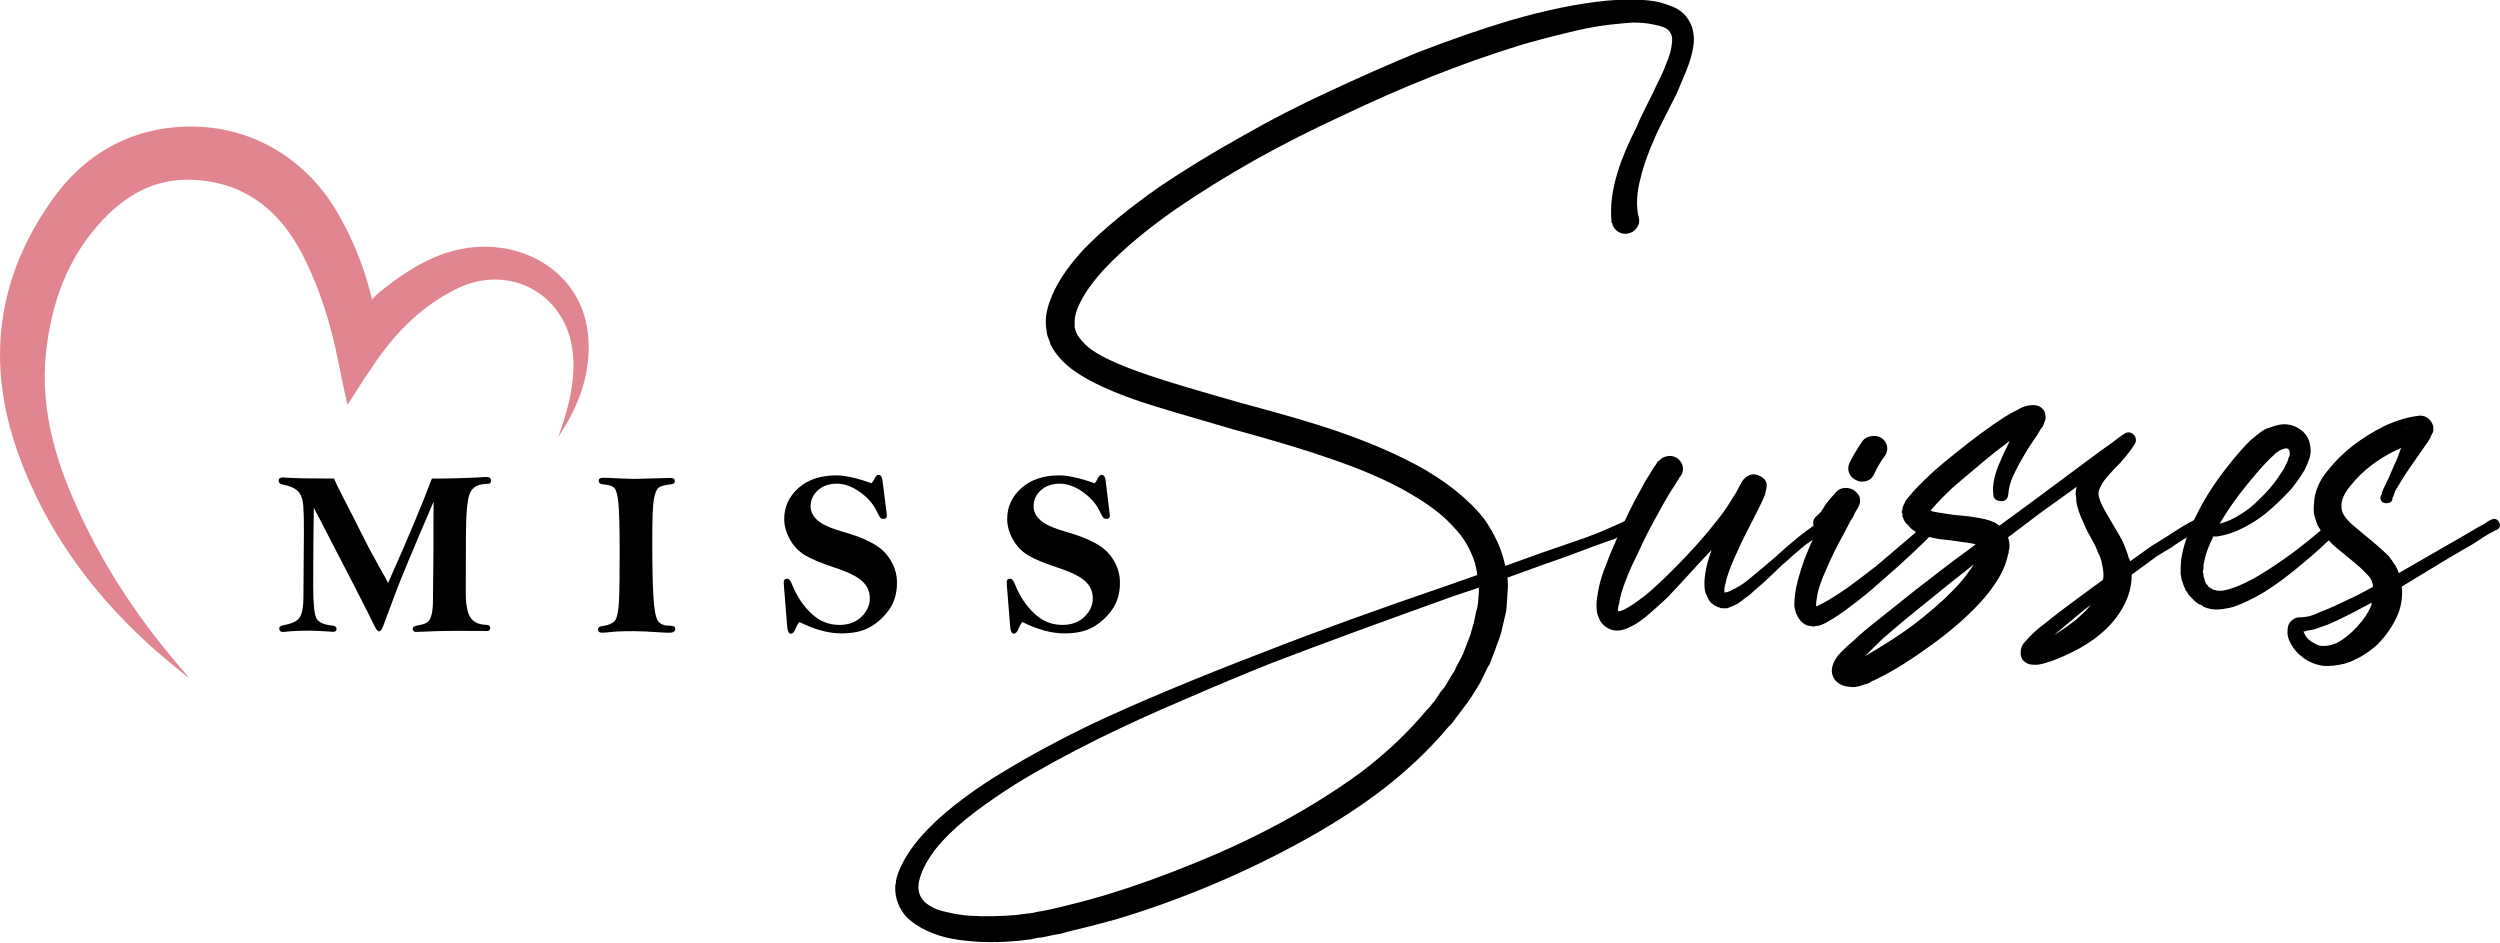 <?xml version="1.0" encoding="utf-8"?>
<!-- Generator: Adobe Illustrator 28.2.0, SVG Export Plug-In . SVG Version: 6.00 Build 0)  -->
<svg version="1.1" id="Ebene_1" xmlns="http://www.w3.org/2000/svg" xmlns:xlink="http://www.w3.org/1999/xlink" x="0px" y="0px"
	 viewBox="0 0 156.3 58.93" style="enable-background:new 0 0 156.3 58.93;" xml:space="preserve">
<style type="text/css">
	.st0{fill:#E18691;}
</style>
<g>
	<path class="st0" d="M34.86,17.1c-1.42-1.28-3.5-1.89-5.56-1.61c-2.11,0.28-3.83,1.41-5.36,2.6c-0.31,0.24-0.68,0.63-0.68,0.63
		s-0.14-0.58-0.24-0.92c-0.47-1.63-1.13-3.17-1.97-4.59c-1.98-3.36-5.38-5.3-9.11-5.3c-0.52,0-1.05,0.04-1.58,0.11
		c-2.91,0.42-5.32,1.94-7.14,4.53c-3.4,4.81-4.11,10.1-2.11,15.73c1.86,5.24,5.32,9.87,10.28,13.77c0.04,0.03,0.08,0.07,0.13,0.11
		c0.09,0.08,0.18,0.16,0.29,0.21c-0.05-0.07-0.11-0.14-0.17-0.21C8.78,38.89,6.6,35.6,4.97,32.07c-1.2-2.6-2.52-6.09-2.09-10.05
		c0.35-3.22,1.39-5.8,3.2-7.89c1.75-2.02,3.68-2.97,5.91-2.89c3.08,0.11,5.42,1.71,6.96,4.75c1,1.97,1.73,4.2,2.24,6.81
		c0.12,0.61,0.25,1.22,0.39,1.87c0.05,0.21,0.09,0.42,0.14,0.64c0.16-0.25,0.32-0.49,0.47-0.72c0.44-0.69,0.86-1.34,1.3-1.97
		c1.48-2.15,3.17-3.66,5.16-4.61c1.44-0.69,3.05-0.71,4.4-0.06c1.33,0.64,2.29,1.87,2.64,3.38c0.22,0.96,0.22,2-0.01,3.26
		c-0.17,0.94-0.47,1.86-0.79,2.75c1.24-1.85,1.85-3.58,1.91-5.37C36.87,19.99,36.2,18.31,34.86,17.1z"/>
	<g>
		<path d="M20.88,29.92c0.13,0.3,0.36,0.77,0.7,1.42c0.34,0.65,0.67,1.31,1,1.97c0.33,0.67,0.7,1.37,1.12,2.11
			c0.33,0.58,0.52,0.93,0.56,1.03c1.21-2.7,2.12-4.88,2.74-6.53c1.16,0,2.23-0.03,3.2-0.09c0.09,0,0.16-0.01,0.2-0.01
			c0.2,0,0.3,0.08,0.3,0.23c0,0.14-0.08,0.2-0.23,0.2c-0.55,0-0.91,0.19-1.08,0.56c-0.17,0.37-0.26,1.28-0.26,2.73l-0.01,3.54
			c0,0.72,0.1,1.23,0.29,1.52c0.19,0.29,0.5,0.44,0.93,0.46c0.21,0,0.31,0.07,0.31,0.21c0,0.07-0.04,0.13-0.13,0.18l-2.03-0.01
			c-0.62,0-1.47,0.02-2.55,0.07c-0.09-0.06-0.14-0.13-0.14-0.2c0-0.11,0.12-0.19,0.37-0.22c0.25-0.04,0.44-0.11,0.55-0.19
			c0.11-0.08,0.2-0.23,0.26-0.46c0.06-0.22,0.09-0.55,0.09-0.98l0.03-3.24c0-1.65,0-2.61,0.01-2.86c-1.31,3.05-2.12,4.99-2.43,5.84
			l-0.73,1.96c-0.08,0.21-0.16,0.31-0.25,0.31c-0.09,0-0.19-0.13-0.31-0.38c-0.35-0.74-1.61-3.19-3.77-7.35
			c-0.02,1.2-0.04,2.81-0.04,4.84c0,1.07,0.06,1.75,0.18,2.03c0.12,0.28,0.46,0.45,1.01,0.5c0.18,0.02,0.27,0.09,0.27,0.2
			c0,0.13-0.07,0.19-0.22,0.19c-0.05,0-0.11,0-0.17-0.01c-0.58-0.04-0.99-0.06-1.24-0.06c-0.68,0-1.2,0.02-1.55,0.07
			c-0.07,0.01-0.12,0.01-0.15,0.01c-0.17,0-0.25-0.07-0.25-0.21c0-0.07,0.02-0.11,0.06-0.14c0.04-0.03,0.15-0.06,0.33-0.1
			c0.46-0.09,0.77-0.25,0.91-0.5c0.14-0.25,0.21-0.65,0.21-1.21L19,33.23c0-0.94-0.02-1.56-0.07-1.87c-0.05-0.3-0.17-0.54-0.35-0.7
			c-0.19-0.16-0.49-0.29-0.92-0.37c-0.16-0.03-0.24-0.11-0.24-0.24c0-0.13,0.09-0.2,0.26-0.2c0.04,0,0.09,0,0.16,0.01
			C18.32,29.9,19.34,29.92,20.88,29.92z"/>
		<path d="M37.7,29.87c0.17,0,0.52,0.01,1.04,0.04c0.4,0.02,0.72,0.03,0.95,0.03l2.22-0.06c0.19,0,0.28,0.07,0.28,0.2
			c0,0.12-0.08,0.18-0.25,0.2c-0.38,0.04-0.64,0.11-0.76,0.21c-0.13,0.1-0.23,0.34-0.3,0.72c-0.07,0.38-0.1,1.23-0.1,2.55
			c0,1.52,0.02,2.7,0.07,3.53c0.05,0.83,0.15,1.34,0.29,1.54c0.15,0.2,0.39,0.29,0.73,0.29c0.24,0,0.35,0.06,0.35,0.19
			c0,0.17-0.13,0.25-0.38,0.25c-0.07,0-0.18,0-0.32-0.01c-0.91-0.06-1.53-0.09-1.86-0.09c-0.73,0-1.27,0.02-1.61,0.07
			c-0.18,0.02-0.31,0.03-0.39,0.03c-0.18,0-0.27-0.07-0.27-0.21c0-0.11,0.07-0.18,0.22-0.2c0.41-0.05,0.69-0.17,0.83-0.34
			c0.14-0.18,0.23-0.6,0.26-1.27c0.03-0.67,0.04-1.71,0.04-3.12c0-1.49-0.03-2.49-0.08-2.99c-0.05-0.5-0.14-0.81-0.26-0.93
			c-0.12-0.12-0.36-0.19-0.7-0.22c-0.18-0.01-0.27-0.09-0.27-0.22C37.43,29.93,37.52,29.87,37.7,29.87z"/>
		<path d="M54.49,30.21c0.06-0.06,0.13-0.16,0.19-0.29c0.07-0.15,0.15-0.23,0.25-0.23c0.13,0,0.21,0.11,0.24,0.32L55.42,32
			l0.03,0.24c0,0.13-0.07,0.2-0.2,0.2c-0.1,0-0.17-0.02-0.21-0.07c-0.04-0.05-0.13-0.19-0.25-0.45c-0.21-0.43-0.55-0.82-1.03-1.16
			c-0.48-0.34-0.96-0.52-1.44-0.52c-0.47,0-0.86,0.13-1.17,0.4c-0.31,0.27-0.47,0.61-0.47,1.01c0,0.32,0.14,0.62,0.43,0.88
			c0.29,0.26,0.85,0.51,1.67,0.74c1.29,0.37,2.17,0.82,2.62,1.36c0.45,0.54,0.68,1.14,0.68,1.8c0,0.67-0.17,1.24-0.5,1.7
			c-0.33,0.46-0.73,0.82-1.19,1.08c-0.46,0.26-1.06,0.39-1.78,0.39c-0.41,0-0.83-0.06-1.27-0.18c-0.44-0.12-0.89-0.3-1.36-0.53
			c-0.1,0.11-0.18,0.26-0.25,0.43c-0.08,0.2-0.17,0.3-0.29,0.3c-0.12,0-0.19-0.13-0.22-0.39l-0.21-2.62
			c-0.01-0.12-0.01-0.19-0.01-0.22c0-0.14,0.07-0.21,0.22-0.21c0.11,0,0.21,0.12,0.3,0.36c0.29,0.72,0.69,1.33,1.2,1.81
			c0.5,0.48,1.09,0.72,1.76,0.72c0.57,0,1.03-0.17,1.38-0.51c0.35-0.34,0.52-0.72,0.52-1.15c0-0.43-0.16-0.79-0.48-1.08
			c-0.32-0.29-0.9-0.58-1.74-0.85c-0.81-0.27-1.42-0.52-1.82-0.76c-0.4-0.24-0.72-0.57-0.95-0.99c-0.24-0.42-0.36-0.85-0.36-1.28
			c0-0.76,0.29-1.4,0.88-1.93c0.59-0.53,1.38-0.8,2.39-0.8C52.86,29.73,53.59,29.89,54.49,30.21z"/>
		<path d="M68.44,30.21c0.06-0.06,0.13-0.16,0.19-0.29c0.07-0.15,0.15-0.23,0.25-0.23c0.13,0,0.21,0.11,0.24,0.32L69.36,32
			l0.03,0.24c0,0.13-0.07,0.2-0.2,0.2c-0.1,0-0.17-0.02-0.21-0.07c-0.04-0.05-0.13-0.19-0.25-0.45c-0.21-0.43-0.55-0.82-1.03-1.16
			c-0.48-0.34-0.96-0.52-1.44-0.52c-0.47,0-0.86,0.13-1.17,0.4c-0.31,0.27-0.47,0.61-0.47,1.01c0,0.32,0.14,0.62,0.43,0.88
			c0.29,0.26,0.85,0.51,1.67,0.74c1.29,0.37,2.17,0.82,2.62,1.36c0.45,0.54,0.68,1.14,0.68,1.8c0,0.67-0.17,1.24-0.5,1.7
			c-0.33,0.46-0.73,0.82-1.19,1.08c-0.46,0.26-1.06,0.39-1.78,0.39c-0.41,0-0.83-0.06-1.27-0.18c-0.44-0.12-0.89-0.3-1.36-0.53
			c-0.1,0.11-0.18,0.26-0.25,0.43c-0.08,0.2-0.17,0.3-0.29,0.3c-0.12,0-0.19-0.13-0.22-0.39l-0.21-2.62
			c-0.01-0.12-0.01-0.19-0.01-0.22c0-0.14,0.07-0.21,0.22-0.21c0.11,0,0.21,0.12,0.3,0.36c0.29,0.72,0.69,1.33,1.2,1.81
			c0.5,0.48,1.09,0.72,1.76,0.72c0.57,0,1.03-0.17,1.38-0.51c0.35-0.34,0.52-0.72,0.52-1.15c0-0.43-0.16-0.79-0.48-1.08
			c-0.32-0.29-0.9-0.58-1.74-0.85c-0.81-0.27-1.42-0.52-1.82-0.76c-0.4-0.24-0.72-0.57-0.95-0.99c-0.24-0.42-0.36-0.85-0.36-1.28
			c0-0.76,0.29-1.4,0.88-1.93c0.59-0.53,1.38-0.8,2.39-0.8C66.8,29.73,67.53,29.89,68.44,30.21z"/>
	</g>
	<g>
		<path d="M105.86,2.03c0.06,0.29,0.06,0.58,0,0.9c-0.06,0.43-0.21,0.94-0.45,1.54c-0.15,0.37-0.35,0.83-0.58,1.37
			c-0.84,1.65-1.27,2.52-1.3,2.61c-0.45,1-0.77,1.87-0.94,2.61c-0.27,0.97-0.32,1.82-0.13,2.56c0.06,0.2,0.02,0.4-0.11,0.6
			c-0.13,0.2-0.32,0.33-0.56,0.38c-0.15,0.03-0.29,0.02-0.43-0.02c-0.13-0.04-0.25-0.12-0.36-0.23c-0.11-0.11-0.17-0.24-0.2-0.38
			c-0.03-0.03-0.05-0.06-0.05-0.09v-0.04c-0.09-0.94,0.04-1.98,0.4-3.12c0.24-0.8,0.63-1.72,1.17-2.78
			c0.12-0.31,0.33-0.76,0.63-1.35c0.3-0.58,0.51-1.02,0.63-1.3c0.27-0.51,0.46-0.94,0.58-1.28c0.21-0.48,0.33-0.9,0.36-1.24
			c0.03-0.2,0.03-0.37,0-0.51c-0.03-0.11-0.09-0.23-0.18-0.34c-0.15-0.17-0.46-0.3-0.94-0.38c-0.36-0.09-0.81-0.13-1.35-0.13
			c-0.39,0.03-0.85,0.07-1.39,0.13c-0.93,0.11-1.89,0.3-2.88,0.56c-0.96,0.23-1.92,0.48-2.88,0.77c-3.57,1.11-7.26,2.58-11.06,4.4
			C82.03,8.1,80.27,9,78.57,9.94c-1.86,1.05-3.54,2.09-5.04,3.12c-1.83,1.28-3.3,2.51-4.41,3.68c-0.72,0.77-1.24,1.48-1.57,2.14
			c-0.21,0.4-0.33,0.77-0.36,1.11c0,0.17,0,0.34,0,0.51c0.03,0.03,0.04,0.07,0.04,0.13l0.04,0.09c0.03,0.11,0.06,0.19,0.09,0.21
			c0.15,0.26,0.39,0.53,0.72,0.81c0.3,0.23,0.67,0.46,1.12,0.68c0.69,0.34,1.59,0.7,2.7,1.07c0.99,0.34,2.89,0.91,5.71,1.71
			c2.55,0.68,4.5,1.25,5.85,1.71c2.25,0.77,4.14,1.6,5.67,2.48c1.05,0.63,1.9,1.25,2.56,1.88c0.42,0.37,0.79,0.77,1.12,1.2
			c0.3,0.43,0.57,0.9,0.81,1.41c0.21,0.46,0.37,0.95,0.49,1.5l2.25-0.81c1.17-0.4,2.11-0.73,2.83-0.98c0.54-0.2,1-0.38,1.39-0.56
			c0.6-0.26,1.03-0.46,1.3-0.6c0.24-0.14,0.42-0.11,0.54,0.11c0.12,0.21,0.08,0.38-0.13,0.49c-0.3,0.17-0.76,0.4-1.39,0.68
			c-0.42,0.14-0.9,0.31-1.44,0.51c-0.72,0.28-1.66,0.63-2.83,1.03l-2.38,0.86c0.03,0.34,0.03,0.66,0,0.94
			c-0.03,0.46-0.05,0.73-0.05,0.81l-0.04,0.38l-0.09,0.38l-0.18,0.77c0,0.06-0.02,0.13-0.05,0.21c-0.03,0.09-0.06,0.18-0.09,0.28
			c-0.03,0.1-0.06,0.18-0.09,0.23c-0.06,0.2-0.24,0.68-0.54,1.45c-0.03,0-0.15,0.23-0.36,0.68c-0.18,0.37-0.3,0.6-0.36,0.68
			l-0.4,0.64l-0.23,0.34l-0.23,0.3l-0.45,0.6c-0.06,0.09-0.15,0.21-0.27,0.36c-0.12,0.16-0.19,0.23-0.22,0.23
			c-1.23,1.48-2.71,2.88-4.45,4.19c-1.53,1.14-3.25,2.22-5.17,3.25c-1.74,0.94-3.57,1.81-5.49,2.61c-2.01,0.83-3.93,1.51-5.76,2.05
			c-1.02,0.28-2.02,0.54-3.01,0.77c-0.24,0.09-0.48,0.14-0.72,0.17c-0.3,0.06-0.57,0.11-0.81,0.17l-0.36,0.04l-0.4,0.09
			c-0.21,0.03-0.46,0.06-0.76,0.09c-1.17,0.11-2.25,0.11-3.24,0c-0.6-0.06-1.14-0.16-1.62-0.3c-0.63-0.2-1.15-0.44-1.57-0.73
			c-0.3-0.2-0.54-0.41-0.72-0.64c-0.21-0.29-0.36-0.58-0.45-0.9c-0.09-0.31-0.12-0.63-0.09-0.94c0.03-0.06,0.04-0.14,0.04-0.26
			c0.03-0.11,0.05-0.19,0.05-0.21l0.13-0.38c0.36-0.88,0.96-1.75,1.8-2.61c0.6-0.63,1.38-1.3,2.34-2.01
			c0.72-0.54,1.56-1.1,2.52-1.67c1.5-0.91,3.27-1.87,5.31-2.86c2.97-1.4,6.69-2.95,11.15-4.66c3.06-1.2,6.84-2.56,11.33-4.1
			l1.71-0.6c-0.06-0.51-0.19-0.98-0.4-1.41c-0.18-0.4-0.39-0.76-0.63-1.07c-0.3-0.37-0.6-0.7-0.9-0.98
			c-0.57-0.54-1.32-1.08-2.25-1.62c-1.35-0.8-3.13-1.57-5.35-2.31c-1.32-0.46-3.22-1.03-5.71-1.71c-2.88-0.83-4.83-1.41-5.85-1.75
			c-1.17-0.4-2.14-0.8-2.92-1.2c-0.54-0.28-1.01-0.57-1.39-0.86c-0.54-0.43-0.94-0.88-1.21-1.37c-0.03-0.03-0.09-0.19-0.18-0.47
			c-0.09-0.2-0.13-0.36-0.13-0.47c-0.06-0.31-0.07-0.63-0.04-0.94c0.06-0.51,0.24-1.07,0.54-1.67c0.39-0.8,1-1.65,1.84-2.56
			c1.2-1.23,2.77-2.52,4.72-3.89c1.56-1.05,3.28-2.11,5.17-3.16c1.74-1,3.54-1.92,5.4-2.78c1.89-0.88,3.73-1.7,5.53-2.44
			c2.07-0.8,4-1.47,5.8-2.01c2.28-0.66,4.3-1.07,6.07-1.24c1.32-0.11,2.4-0.09,3.24,0.09c0.33,0.09,0.63,0.19,0.9,0.3
			c0.33,0.14,0.6,0.34,0.81,0.6C105.66,1.34,105.81,1.66,105.86,2.03z M92.46,37c0-0.06,0-0.14,0-0.26l-1.53,0.51
			c-4.47,1.6-8.23,2.98-11.29,4.15c-1.86,0.74-3.7,1.51-5.53,2.31c-2.01,0.85-3.82,1.68-5.44,2.48c-2.01,1-3.75,1.95-5.22,2.86
			c-0.9,0.57-1.71,1.13-2.43,1.67c-0.84,0.63-1.54,1.25-2.11,1.88c-0.3,0.31-0.58,0.68-0.85,1.11c-0.24,0.37-0.42,0.76-0.54,1.15
			c-0.24,0.77-0.05,1.35,0.58,1.75c0.3,0.2,0.69,0.34,1.17,0.43c0.45,0.11,0.9,0.18,1.35,0.21c0.9,0.06,1.86,0.04,2.88-0.04
			c0.27-0.03,0.49-0.06,0.68-0.09l0.36-0.04L64.89,57c0.21-0.03,0.45-0.07,0.72-0.13c0.24-0.06,0.48-0.11,0.72-0.17
			c0.96-0.23,1.92-0.48,2.88-0.77c1.77-0.54,3.63-1.21,5.58-2.01c1.89-0.77,3.67-1.61,5.35-2.52c1.83-1,3.48-2.04,4.95-3.12
			c1.62-1.23,3-2.54,4.14-3.93c0.03,0,0.1-0.07,0.2-0.21c0.11-0.14,0.19-0.24,0.25-0.3l0.4-0.6l0.22-0.26l0.18-0.3l0.36-0.6
			c0.03-0.03,0.06-0.07,0.09-0.13c0.03-0.06,0.05-0.11,0.07-0.15c0.01-0.04,0.04-0.09,0.07-0.15c0.03-0.06,0.06-0.11,0.09-0.17
			l0.31-0.6c0.27-0.71,0.44-1.14,0.49-1.28c0-0.03,0.02-0.12,0.07-0.28c0.04-0.16,0.08-0.28,0.11-0.36l0.13-0.64l0.09-0.34
			l0.05-0.34L92.46,37z"/>
		<path d="M114.74,32.6c0.11,0.23,0.05,0.38-0.16,0.47h-0.04c-0.24,0.09-0.53,0.23-0.85,0.43c-0.24,0.17-0.51,0.36-0.81,0.56
			c-0.24,0.2-0.49,0.41-0.76,0.64c-0.24,0.23-0.48,0.44-0.72,0.64c-0.12,0.11-0.28,0.26-0.47,0.45c-0.19,0.18-0.37,0.36-0.54,0.51
			c-0.16,0.16-0.32,0.29-0.47,0.41c-0.36,0.34-0.63,0.57-0.81,0.68c-0.18,0.14-0.33,0.26-0.45,0.34c-0.21,0.11-0.41,0.2-0.58,0.26
			l-0.09,0.04h-0.13c-0.03,0-0.06,0-0.09,0c-0.06,0-0.11,0-0.13,0c-0.09-0.03-0.18-0.06-0.27-0.09c-0.06-0.03-0.12-0.06-0.18-0.09
			c-0.06-0.06-0.14-0.11-0.23-0.17c-0.03-0.06-0.08-0.11-0.13-0.17c-0.03-0.06-0.06-0.13-0.09-0.21l-0.05-0.09l-0.04-0.09
			c-0.06-0.17-0.09-0.38-0.09-0.64c0-0.14,0.01-0.34,0.05-0.6c0.06-0.43,0.19-0.93,0.4-1.5l-0.76,0.81
			c-0.96,1.05-1.62,1.77-1.98,2.14c-0.39,0.37-0.75,0.7-1.08,0.98c-0.48,0.43-0.92,0.73-1.3,0.9c-0.18,0.09-0.33,0.14-0.45,0.17
			c-0.24,0.06-0.46,0.06-0.67,0c-0.27-0.09-0.49-0.24-0.67-0.47c-0.09-0.14-0.16-0.31-0.23-0.51c-0.06-0.26-0.07-0.56-0.04-0.9
			c0.03-0.23,0.08-0.48,0.13-0.77c0.09-0.43,0.24-0.9,0.45-1.41c0.15-0.43,0.33-0.87,0.54-1.33c0.33-0.8,0.73-1.67,1.21-2.61
			c0.27-0.48,0.49-0.9,0.67-1.24c0.15-0.23,0.28-0.44,0.4-0.64c0.06-0.11,0.12-0.21,0.18-0.3l0.13-0.17l0.05-0.09l0.04-0.09
			l0.09-0.04c0.15-0.17,0.34-0.27,0.58-0.3s0.45,0.04,0.63,0.19c0.18,0.16,0.28,0.35,0.29,0.58c0.01,0.23-0.07,0.43-0.25,0.6
			l0.05-0.04l-0.05,0.04v0.04l-0.09,0.13l-0.18,0.3c-0.12,0.17-0.24,0.36-0.36,0.56c-0.27,0.46-0.5,0.86-0.68,1.2
			c-0.48,0.85-0.9,1.68-1.26,2.48c-0.45,0.88-0.79,1.71-1.03,2.48c-0.06,0.23-0.11,0.43-0.13,0.6c-0.06,0.2-0.09,0.37-0.09,0.51
			l0.04,0.04c0.03,0,0.09-0.01,0.18-0.04c0.3-0.11,0.67-0.34,1.12-0.68c0.33-0.23,0.67-0.51,1.03-0.85
			c0.72-0.66,1.39-1.33,2.02-2.01c0.63-0.66,1.24-1.37,1.84-2.14c0.3-0.37,0.57-0.75,0.81-1.15c0.12-0.2,0.24-0.38,0.36-0.56
			c0.15-0.31,0.24-0.48,0.27-0.51c0.03-0.06,0.06-0.11,0.09-0.17c0.12-0.2,0.28-0.33,0.49-0.41s0.42-0.05,0.63,0.06
			c0.36,0.17,0.49,0.44,0.4,0.81l-0.09,0.38c-0.15,0.37-0.43,0.94-0.83,1.71c-0.4,0.77-0.7,1.37-0.88,1.8
			c-0.3,0.63-0.53,1.2-0.68,1.71c-0.03,0.11-0.06,0.24-0.09,0.38c-0.03,0.11-0.05,0.21-0.05,0.3V37v0.04h-0.04h0.04h0.05
			c0.06,0,0.16-0.03,0.31-0.09c0.09-0.06,0.22-0.13,0.4-0.21c0.27-0.14,0.54-0.33,0.81-0.56c0.42-0.34,0.93-0.77,1.53-1.28
			l0.76-0.68c0.27-0.23,0.52-0.44,0.76-0.64c0.33-0.26,0.61-0.47,0.85-0.64c0.33-0.23,0.64-0.4,0.94-0.51
			C114.48,32.31,114.64,32.37,114.74,32.6z M101.14,38.24h-0.04H101.14z"/>
		<path d="M121.11,32.47c0.18,0.14,0.19,0.3,0.05,0.47c-0.18,0.23-0.44,0.51-0.76,0.85c-0.24,0.23-0.51,0.48-0.81,0.77
			c-0.54,0.51-1.09,1.01-1.66,1.5c-0.6,0.54-1.17,1.03-1.71,1.45c-0.33,0.26-0.63,0.48-0.9,0.68c-0.39,0.28-0.72,0.5-0.99,0.64
			c-0.12,0.09-0.23,0.14-0.31,0.17c-0.12,0.06-0.24,0.1-0.36,0.13c-0.03,0-0.07,0-0.13,0c-0.06,0.03-0.12,0.04-0.18,0.04
			c-0.09-0.03-0.16-0.04-0.23-0.04c-0.03,0-0.09-0.01-0.18-0.04c-0.18-0.09-0.33-0.21-0.45-0.38c-0.15-0.2-0.25-0.47-0.31-0.81
			c0-0.2,0.01-0.43,0.04-0.68c0.06-0.57,0.26-1.31,0.58-2.22c0.21-0.54,0.48-1.17,0.81-1.88c-0.09-0.03-0.15-0.09-0.18-0.17
			c-0.12-0.23-0.09-0.44,0.09-0.64l0.05-0.04c0.06-0.06,0.15-0.14,0.27-0.26c0.15-0.23,0.24-0.37,0.27-0.43
			c0.21-0.29,0.45-0.57,0.72-0.86l0.05-0.04c0.18-0.14,0.39-0.2,0.63-0.17c0.24,0.03,0.43,0.13,0.58,0.3
			c0.24,0.26,0.27,0.56,0.09,0.9c-0.03,0.06-0.08,0.14-0.14,0.23c-0.06,0.1-0.11,0.19-0.13,0.26s-0.08,0.15-0.13,0.23
			c-0.06,0.09-0.11,0.16-0.13,0.21c-0.18,0.37-0.35,0.68-0.49,0.94c-0.39,0.71-0.7,1.35-0.94,1.92c-0.36,0.77-0.57,1.4-0.63,1.88
			c-0.03,0.17-0.05,0.31-0.05,0.43c0,0.03,0,0.06,0,0.09c0.06,0,0.14-0.03,0.23-0.09c0.24-0.11,0.54-0.29,0.9-0.51
			c0.27-0.17,0.57-0.37,0.9-0.6c0.54-0.4,1.12-0.84,1.75-1.33c0.57-0.48,1.12-0.95,1.66-1.41c0.3-0.26,0.58-0.5,0.85-0.73
			c0.33-0.31,0.58-0.56,0.76-0.73v-0.04C120.72,32.3,120.9,32.3,121.11,32.47z M116.07,30.03c-0.21-0.09-0.36-0.23-0.45-0.43
			c-0.09-0.2-0.09-0.41,0-0.64c0.21-0.43,0.48-0.88,0.81-1.37c0.12-0.17,0.3-0.28,0.54-0.32c0.24-0.04,0.46-0.01,0.65,0.11
			c0.19,0.11,0.31,0.29,0.36,0.51c0.04,0.23-0.01,0.44-0.16,0.64c-0.27,0.37-0.48,0.73-0.63,1.07c-0.15,0.34-0.4,0.51-0.76,0.51
			C116.31,30.12,116.19,30.09,116.07,30.03z"/>
		<path d="M138.49,32.32c0.11,0.21,0.04,0.38-0.2,0.49c-0.45,0.17-1.03,0.47-1.75,0.9c-0.33,0.2-0.61,0.38-0.85,0.56
			c-0.24,0.14-0.53,0.31-0.85,0.51c-0.54,0.4-1.06,0.78-1.57,1.15c0,0.09,0,0.14,0,0.17c-0.03,0.77-0.28,1.51-0.76,2.22
			c-0.39,0.6-0.92,1.14-1.57,1.62c-0.54,0.4-1.17,0.75-1.89,1.07c-0.3,0.14-0.63,0.27-0.99,0.38c-0.24,0.09-0.46,0.14-0.68,0.17
			c-0.09,0-0.16,0-0.22,0c-0.09,0-0.2-0.01-0.32-0.04c-0.06-0.03-0.12-0.06-0.18-0.09c-0.09-0.06-0.17-0.13-0.23-0.21
			c-0.09-0.17-0.12-0.34-0.09-0.51c0-0.11,0.04-0.26,0.13-0.43c0.06-0.06,0.13-0.14,0.23-0.26c0.09-0.11,0.21-0.24,0.36-0.38
			c0.27-0.26,0.54-0.48,0.81-0.68c0.66-0.54,1.74-1.35,3.24-2.44c0.03-0.03,0.15-0.11,0.36-0.26c0.03-0.09,0.04-0.17,0.04-0.26
			c0-0.23-0.03-0.47-0.09-0.73c-0.03-0.23-0.12-0.48-0.27-0.77c-0.06-0.17-0.14-0.36-0.25-0.56c-0.11-0.2-0.22-0.41-0.34-0.62
			c-0.12-0.21-0.21-0.41-0.27-0.58c-0.18-0.37-0.32-0.71-0.4-1.03c-0.06-0.2-0.09-0.4-0.09-0.6c-0.03-0.14-0.04-0.27-0.02-0.38
			c0.01-0.11,0.04-0.23,0.07-0.34h0.05c-0.75,0.54-1.54,1.11-2.38,1.71l-1.98,1.5c0.06,0.17,0.09,0.33,0.09,0.47v0.09
			c0,0.06,0,0.1,0,0.13l-0.04,0.13c0,0.11-0.02,0.2-0.05,0.26c-0.12,0.6-0.4,1.23-0.85,1.88c-0.33,0.48-0.73,0.97-1.21,1.45
			c-0.78,0.8-1.72,1.6-2.83,2.39c-1.17,0.85-2.22,1.51-3.15,1.97c-0.21,0.11-0.36,0.18-0.45,0.21l-0.22,0.13l-0.09,0.04
			c-0.09,0.03-0.15,0.04-0.18,0.04c-0.21,0.09-0.42,0.14-0.63,0.17c-0.15,0-0.3-0.01-0.45-0.04c-0.21-0.03-0.39-0.1-0.54-0.21
			c-0.21-0.14-0.34-0.34-0.4-0.6c-0.03-0.17-0.01-0.34,0.04-0.51c0.06-0.2,0.17-0.4,0.32-0.6c0.12-0.14,0.24-0.27,0.36-0.38
			c0.15-0.14,0.27-0.26,0.36-0.34c0.18-0.14,0.4-0.34,0.67-0.6c0.33-0.29,0.57-0.48,0.72-0.6c0.54-0.43,1-0.8,1.39-1.11
			c0.81-0.66,1.75-1.4,2.83-2.22c0.51-0.4,1.27-0.97,2.29-1.71c-0.18-0.06-0.4-0.1-0.67-0.13c-0.03,0-0.33-0.04-0.9-0.13
			c-0.39-0.03-0.72-0.07-0.99-0.13c-0.45-0.09-0.81-0.2-1.08-0.34c-0.24-0.11-0.43-0.27-0.58-0.47c-0.12-0.09-0.21-0.2-0.27-0.34
			c-0.03-0.09-0.06-0.16-0.09-0.21v-0.09c0-0.03,0-0.06,0-0.09l-0.05-0.09c0-0.03,0.02-0.07,0.05-0.13c0-0.03,0-0.06,0-0.09
			c0.03-0.14,0.09-0.28,0.18-0.43c0.03-0.09,0.09-0.17,0.18-0.26c0.09-0.11,0.2-0.24,0.32-0.38c0.33-0.37,0.78-0.81,1.35-1.33
			c0.42-0.37,0.88-0.75,1.39-1.15c1.05-0.85,2.04-1.58,2.97-2.18c0.33-0.2,0.61-0.36,0.85-0.47c0.18-0.11,0.34-0.18,0.49-0.21
			c0.09-0.03,0.16-0.04,0.23-0.04c0.15-0.03,0.28-0.03,0.4,0c0.18,0.03,0.31,0.1,0.4,0.21c0.12,0.11,0.18,0.26,0.18,0.43
			c0.03,0.11,0.01,0.23-0.04,0.34c-0.03,0.11-0.08,0.23-0.13,0.34l-0.13,0.17l-0.23,0.38l-0.49,0.73c-0.39,0.63-0.67,1.13-0.85,1.5
			c-0.27,0.51-0.42,1-0.45,1.45c-0.03,0.31-0.2,0.46-0.49,0.43c-0.3-0.03-0.45-0.17-0.45-0.43c-0.06-0.54,0.06-1.17,0.36-1.88
			c0.15-0.37,0.37-0.85,0.67-1.45c-0.66,0.48-1.41,1.08-2.25,1.8c-0.48,0.4-0.93,0.78-1.35,1.15c-0.51,0.48-0.9,0.88-1.17,1.2
			c-0.06,0.06-0.12,0.13-0.18,0.21c0.15,0.06,0.35,0.1,0.58,0.13c0.21,0.03,0.49,0.07,0.85,0.13c0.6,0.06,0.91,0.09,0.94,0.09
			c0.39,0.06,0.72,0.11,0.99,0.17c0.24,0.06,0.45,0.13,0.63,0.21c0.12,0.06,0.22,0.13,0.31,0.21l1.98-1.45l2.88-2.14l1.44-1.07
			l0.72-0.51c0.36-0.28,0.61-0.47,0.76-0.56c0.24-0.17,0.46-0.14,0.67,0.09c0.12,0.2,0.12,0.38,0,0.56
			c-0.3,0.48-0.75,1.03-1.35,1.62c-0.27,0.29-0.46,0.51-0.58,0.68c-0.15,0.23-0.25,0.44-0.31,0.64c-0.06,0.26,0.1,0.71,0.49,1.37
			c0.06,0.11,0.21,0.37,0.45,0.77c0.24,0.4,0.42,0.71,0.54,0.94c0.18,0.4,0.31,0.75,0.4,1.07c0.03,0.03,0.06,0.1,0.09,0.21
			c0.48-0.34,0.9-0.64,1.26-0.9c0.09-0.06,0.31-0.19,0.65-0.41c0.35-0.21,0.59-0.37,0.74-0.47c0.15-0.1,0.37-0.24,0.65-0.41
			c0.28-0.17,0.55-0.31,0.79-0.43c0.24-0.11,0.48-0.23,0.72-0.34C138.21,32.06,138.38,32.11,138.49,32.32z M115.93,41.96v-0.09
			C115.93,41.9,115.93,41.93,115.93,41.96z M122.14,36.87c0.42-0.43,0.76-0.84,1.03-1.24c0.09-0.11,0.16-0.23,0.23-0.34
			c-0.51,0.4-1.03,0.81-1.57,1.24c-1.02,0.83-1.93,1.57-2.74,2.22c-0.6,0.51-1.05,0.9-1.35,1.15c-0.45,0.43-0.85,0.83-1.21,1.2
			l0.09-0.09c1.14-0.66,2.11-1.28,2.92-1.88C120.55,38.37,121.42,37.61,122.14,36.87z M126.5,26.01v-0.04V26.01z M129.83,38.71
			c0.36-0.31,0.66-0.61,0.9-0.9c-0.27,0.2-0.51,0.38-0.72,0.56c-0.69,0.57-1.2,1-1.53,1.28l-0.04,0.04
			C128.94,39.38,129.41,39.05,129.83,38.71z"/>
		<path d="M138.46,32.81c0.51-0.09,1.02-0.28,1.53-0.6c0.48-0.28,0.91-0.63,1.3-1.03c0.39-0.37,0.75-0.78,1.08-1.24
			c0.15-0.23,0.3-0.46,0.45-0.68c0.03-0.09,0.09-0.21,0.18-0.38l0.05-0.13l0.04-0.17l0.04-0.04c0.03-0.14,0.03-0.27,0-0.38
			c-0.06-0.09-0.12-0.13-0.18-0.13c-0.06,0-0.12,0.01-0.18,0.04c-0.15,0.03-0.28,0.1-0.4,0.21c-0.03,0-0.08,0.03-0.13,0.09
			c-0.03,0.03-0.06,0.06-0.09,0.09c-0.12,0.11-0.2,0.19-0.23,0.21c-0.03,0.03-0.2,0.2-0.49,0.51c-0.3,0.34-0.61,0.71-0.94,1.11
			c-0.63,0.77-1.18,1.55-1.66,2.35c-0.24,0.46-0.45,0.88-0.63,1.28c-0.21,0.46-0.34,0.87-0.4,1.24c-0.03,0.06-0.04,0.16-0.04,0.3
			c0,0.06-0.01,0.16-0.04,0.3l0.04,0.13c0,0.06,0,0.1,0,0.13l0.04,0.13l0.05,0.13v0.04l0.04,0.09l0.04,0.09
			c0.09,0.09,0.13,0.14,0.13,0.17l0.13,0.09l0.09,0.04l0.04,0.04c0.03,0,0.05,0.01,0.05,0.04h0.09c0.12,0.06,0.3,0.07,0.54,0.04
			c0.18-0.03,0.39-0.09,0.63-0.17c0.39-0.14,0.82-0.34,1.3-0.6c0.75-0.43,1.59-0.98,2.52-1.67c0.75-0.57,1.53-1.21,2.34-1.92
			c0.18-0.17,0.36-0.16,0.54,0.04c0.15,0.17,0.15,0.33,0,0.47c-0.81,0.8-1.57,1.5-2.29,2.09c-0.9,0.77-1.74,1.4-2.52,1.88
			c-0.54,0.31-1.02,0.56-1.44,0.73c-0.33,0.14-0.61,0.23-0.85,0.26c-0.39,0.09-0.73,0.1-1.03,0.04c-0.15-0.03-0.25-0.06-0.31-0.09
			c-0.06-0.03-0.11-0.04-0.13-0.04l-0.09-0.09l-0.22-0.09c-0.03-0.03-0.11-0.09-0.23-0.17c-0.03-0.03-0.15-0.16-0.36-0.38
			c-0.03-0.03-0.07-0.1-0.13-0.21l-0.09-0.09l-0.04-0.13c-0.06-0.11-0.09-0.19-0.09-0.21l-0.09-0.26c-0.03-0.06-0.05-0.13-0.05-0.21
			l-0.04-0.26c0-0.31,0.01-0.6,0.04-0.85c0.12-0.88,0.48-1.9,1.08-3.04c0.45-0.88,1.02-1.77,1.71-2.65c0.33-0.43,0.66-0.83,0.99-1.2
			c0.21-0.23,0.4-0.43,0.58-0.6c0.12-0.09,0.22-0.17,0.31-0.26l0.4-0.3c0.18-0.11,0.34-0.19,0.49-0.21c0.12-0.06,0.3-0.11,0.54-0.17
			c0.48-0.09,0.91,0,1.3,0.26s0.61,0.61,0.67,1.07c0.06,0.37,0,0.73-0.18,1.07l0.04-0.04l-0.13,0.26l-0.09,0.21
			c-0.09,0.14-0.18,0.28-0.27,0.43c-0.18,0.26-0.36,0.5-0.54,0.73c-0.42,0.46-0.85,0.88-1.3,1.28c-0.48,0.43-0.99,0.78-1.53,1.07
			c-0.63,0.34-1.25,0.56-1.84,0.64c-0.24,0.03-0.39-0.07-0.45-0.3C138.12,33.01,138.22,32.87,138.46,32.81z"/>
		<path d="M156.25,32.66c0.11,0.21,0.04,0.38-0.2,0.49c-0.03,0-0.09,0.03-0.18,0.09l-0.18,0.09l-0.36,0.21l-0.72,0.47l-1.48,0.86
			c-1.11,0.68-2.1,1.28-2.97,1.8c0.06,0.57-0.01,1.14-0.23,1.71c-0.3,0.71-0.73,1.35-1.3,1.92c-0.63,0.57-1.32,0.97-2.07,1.2
			c-0.48,0.11-0.91,0.16-1.3,0.13c-0.45-0.06-0.86-0.22-1.24-0.49c-0.37-0.27-0.65-0.59-0.83-0.96c-0.12-0.23-0.18-0.44-0.18-0.64
			c0-0.17,0.02-0.31,0.05-0.43c0.06-0.17,0.16-0.3,0.31-0.38c0.09-0.09,0.21-0.13,0.36-0.13c0.09,0,0.2-0.01,0.31-0.02
			c0.12-0.01,0.24-0.04,0.36-0.06c0.21-0.06,0.46-0.16,0.76-0.3c0.45-0.17,0.96-0.4,1.53-0.68c0.51-0.23,1.06-0.51,1.66-0.85
			c0-0.06,0-0.1,0-0.13v-0.04l-0.04-0.09c-0.03-0.17-0.15-0.36-0.36-0.56c-0.15-0.17-0.36-0.37-0.63-0.6
			c-0.99-0.8-1.53-1.25-1.62-1.37c-0.33-0.34-0.58-0.67-0.76-0.98c-0.09-0.17-0.16-0.38-0.23-0.64c-0.06-0.2-0.07-0.44-0.04-0.73
			c0-0.4,0.09-0.8,0.27-1.2c0.15-0.34,0.36-0.67,0.63-0.98c0.42-0.54,0.94-1.05,1.57-1.54c0.57-0.43,1.18-0.81,1.84-1.15
			c0.78-0.37,1.51-0.6,2.2-0.68c0.15-0.03,0.29-0.01,0.43,0.04c0.13,0.06,0.25,0.14,0.34,0.26c0.09,0.11,0.15,0.24,0.18,0.38
			c0,0.06,0,0.13,0,0.21c0,0.06-0.01,0.11-0.04,0.17l-0.05,0.09c-0.06,0.11-0.09,0.19-0.09,0.21c-0.03,0.06-0.09,0.16-0.18,0.3
			c-0.03,0.03-0.15,0.2-0.36,0.51l-0.72,1.03c-0.24,0.34-0.45,0.67-0.63,0.98c-0.12,0.2-0.23,0.37-0.31,0.51
			c-0.03,0.09-0.06,0.17-0.09,0.26c-0.03,0.06-0.04,0.1-0.04,0.13c-0.03,0-0.04,0.01-0.04,0.04c0,0.23-0.13,0.34-0.38,0.34
			c-0.25,0-0.38-0.13-0.38-0.38c0.03-0.06,0.06-0.13,0.09-0.21c0-0.06,0.01-0.11,0.05-0.17c0.03-0.09,0.07-0.19,0.13-0.3l0.27-0.56
			c0.18-0.43,0.34-0.8,0.49-1.11c0.09-0.23,0.18-0.47,0.27-0.73c-0.12,0.06-0.24,0.11-0.36,0.17c-0.54,0.26-1.05,0.57-1.53,0.94
			c-0.51,0.4-0.93,0.81-1.26,1.24c-0.39,0.46-0.58,0.87-0.58,1.24v0.09c0,0.17,0.04,0.34,0.13,0.49c0.09,0.16,0.25,0.35,0.49,0.58
			c0.06,0.06,0.55,0.47,1.48,1.24c0.33,0.28,0.61,0.54,0.85,0.77c0.15,0.2,0.27,0.37,0.36,0.51c0.12,0.17,0.21,0.36,0.27,0.56
			c0.84-0.48,1.75-1.01,2.74-1.58l1.48-0.85l0.72-0.43l0.41-0.21l0.18-0.13c0.09-0.06,0.16-0.1,0.23-0.13
			C155.97,32.38,156.14,32.45,156.25,32.66z M148.27,37.81c0-0.03,0-0.07,0-0.13c-0.42,0.23-0.8,0.43-1.12,0.6
			c-0.6,0.31-1.14,0.57-1.62,0.77c-0.33,0.11-0.61,0.21-0.85,0.3c-0.15,0.03-0.31,0.06-0.49,0.09c-0.03,0.03-0.09,0.04-0.18,0.04
			c0.03,0.09,0.08,0.17,0.13,0.26c0.12,0.2,0.3,0.36,0.54,0.47c0.21,0.14,0.43,0.2,0.67,0.17c0.21,0,0.45-0.06,0.72-0.17
			c0.45-0.23,0.88-0.57,1.3-1.03C147.79,38.72,148.09,38.27,148.27,37.81z M144.67,31.53c0,0.03-0.01,0.04-0.04,0.04L144.67,31.53z
			 M150.42,26.7l0.04,0.04V26.7H150.42z"/>
	</g>
</g>
</svg>
